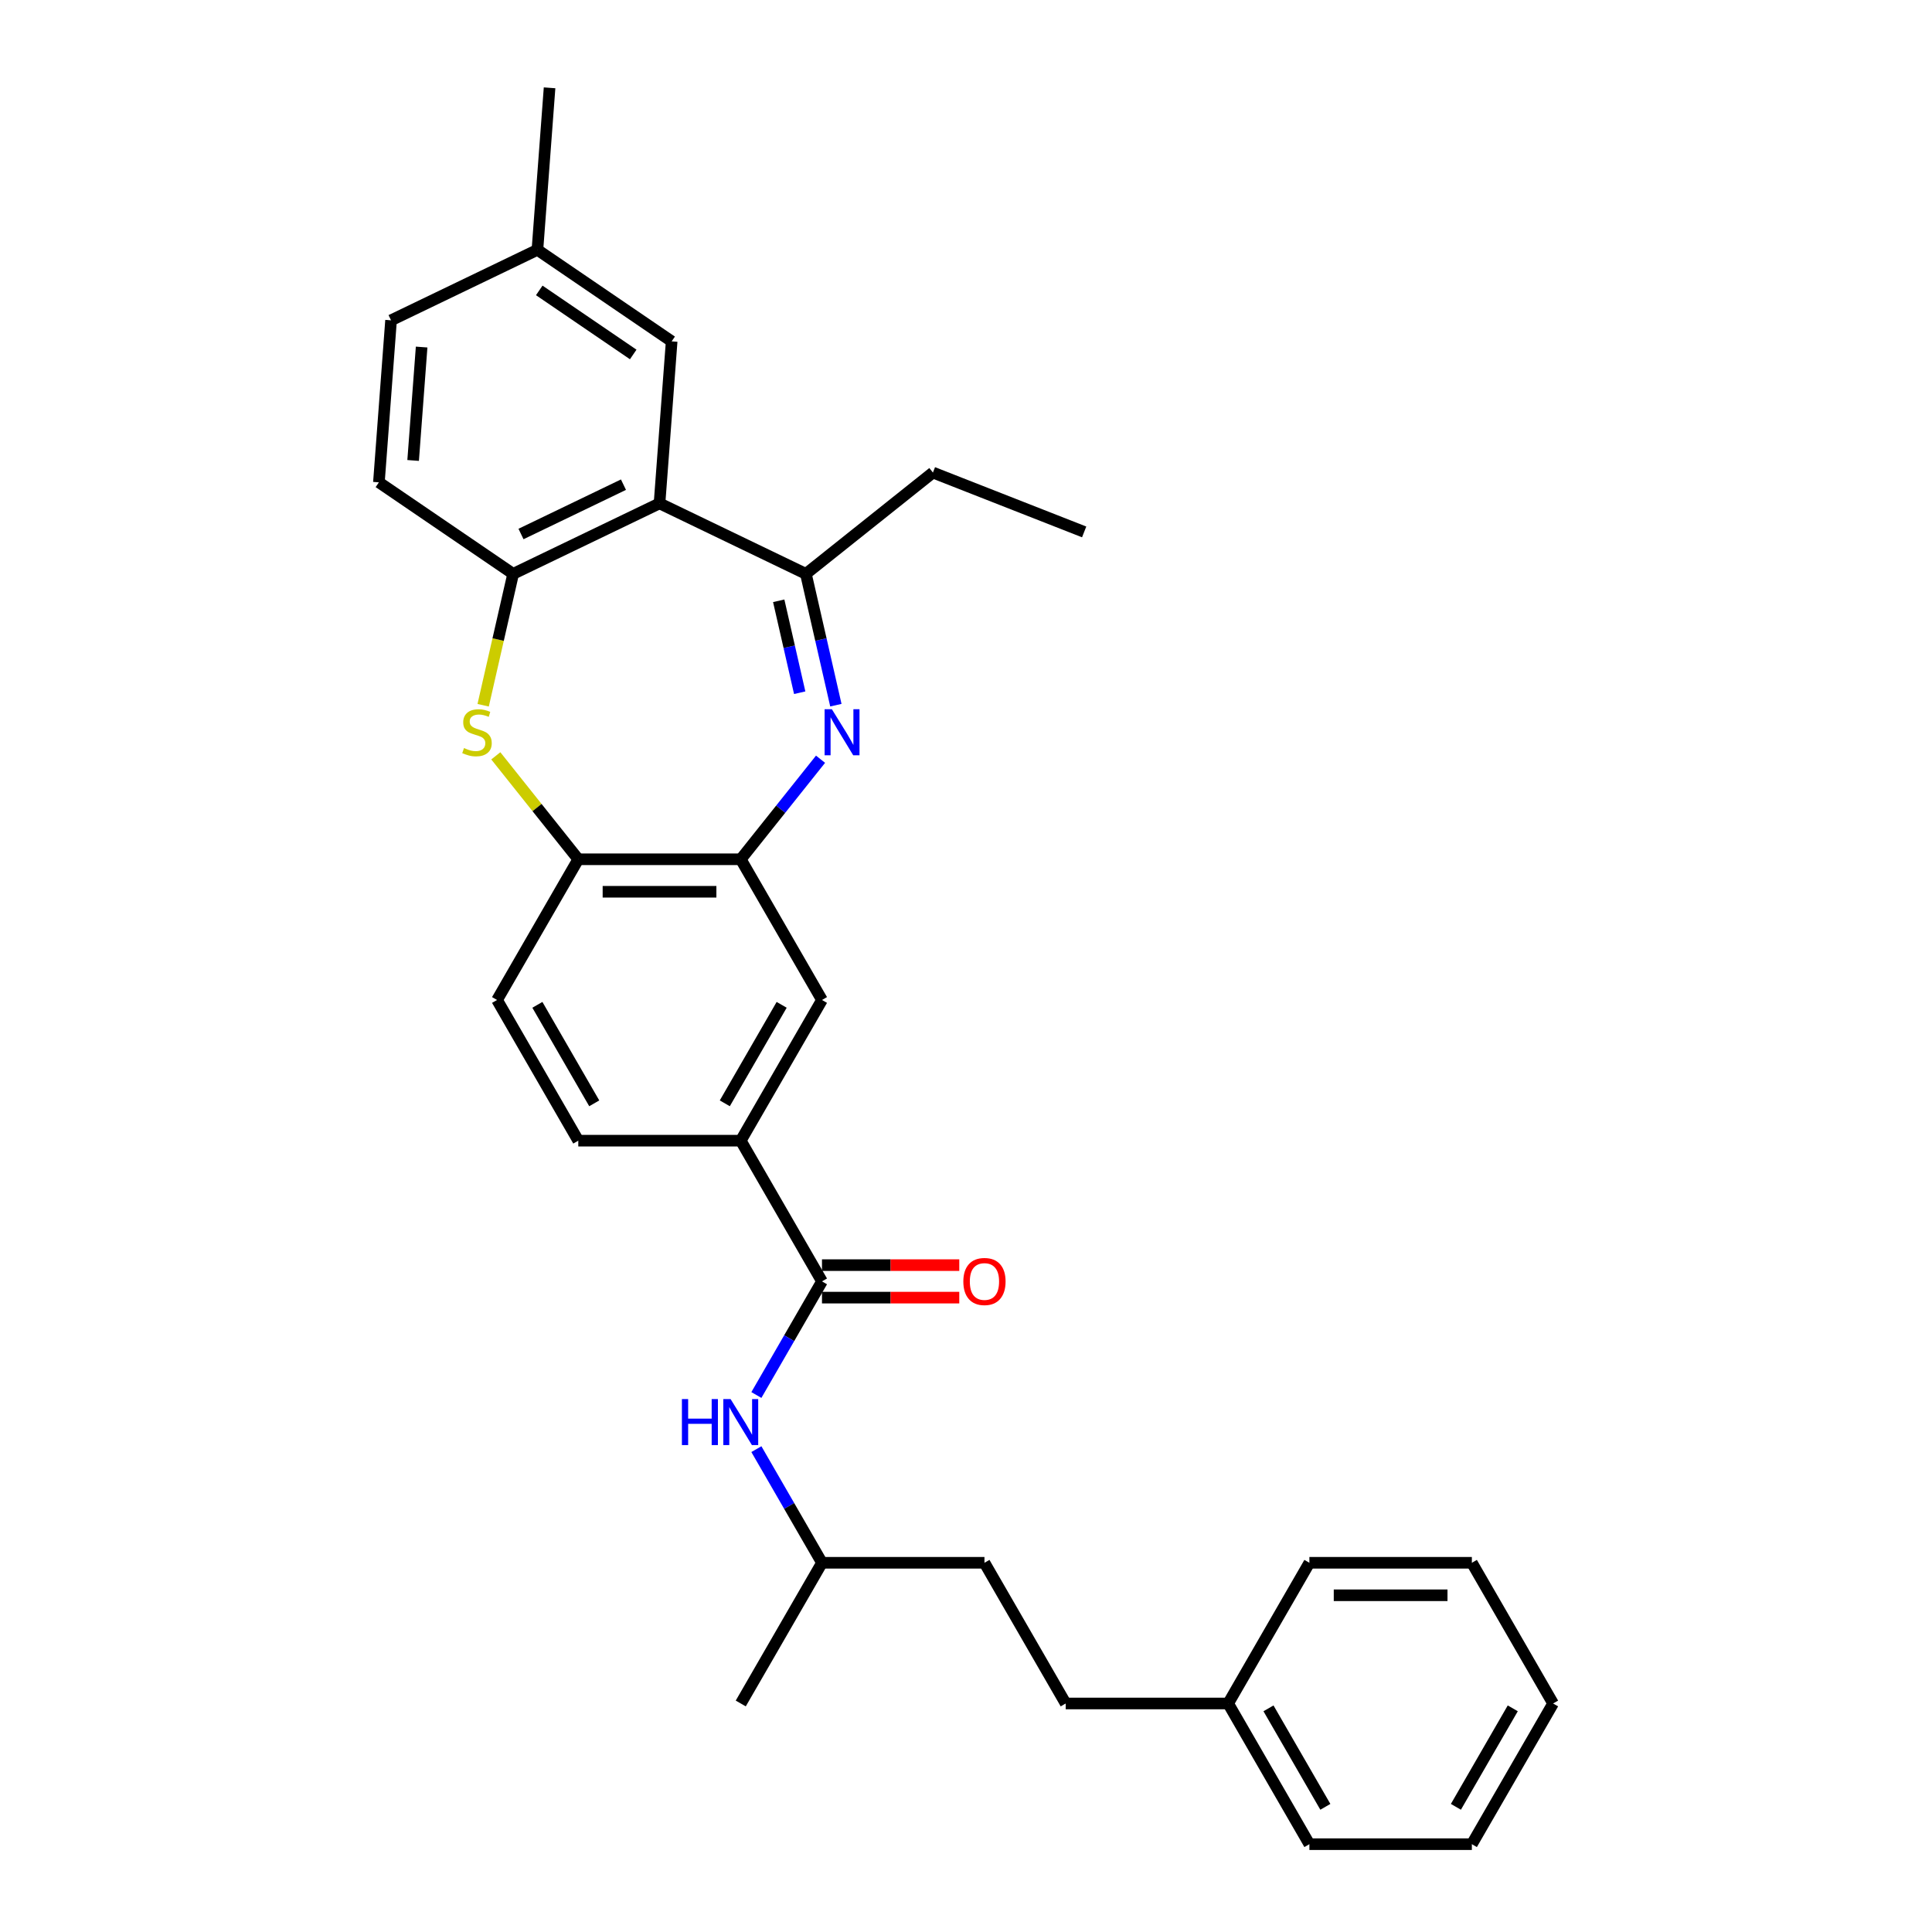 <?xml version='1.0' encoding='iso-8859-1'?>
<svg version='1.1' baseProfile='full'
              xmlns='http://www.w3.org/2000/svg'
                      xmlns:rdkit='http://www.rdkit.org/xml'
                      xmlns:xlink='http://www.w3.org/1999/xlink'
                  xml:space='preserve'
width='1000px' height='1000px' viewBox='0 0 1000 1000'>
<!-- END OF HEADER -->
<rect style='opacity:1.0;fill:#FFFFFF;stroke:none' width='1000' height='1000' x='0' y='0'> </rect>
<path class='bond-2' d='M 432.647,365.003 L 424.89,331.015' style='fill:none;fill-rule:evenodd;stroke:#0000FF;stroke-width:6px;stroke-linecap:butt;stroke-linejoin:miter;stroke-opacity:1' />
<path class='bond-2' d='M 424.89,331.015 L 417.133,297.028' style='fill:none;fill-rule:evenodd;stroke:#000000;stroke-width:6px;stroke-linecap:butt;stroke-linejoin:miter;stroke-opacity:1' />
<path class='bond-2' d='M 413.923,358.549 L 408.493,334.758' style='fill:none;fill-rule:evenodd;stroke:#0000FF;stroke-width:6px;stroke-linecap:butt;stroke-linejoin:miter;stroke-opacity:1' />
<path class='bond-2' d='M 408.493,334.758 L 403.063,310.967' style='fill:none;fill-rule:evenodd;stroke:#000000;stroke-width:6px;stroke-linecap:butt;stroke-linejoin:miter;stroke-opacity:1' />
<path class='bond-3' d='M 424.711,392.974 L 404.062,418.867' style='fill:none;fill-rule:evenodd;stroke:#0000FF;stroke-width:6px;stroke-linecap:butt;stroke-linejoin:miter;stroke-opacity:1' />
<path class='bond-3' d='M 404.062,418.867 L 383.414,444.759' style='fill:none;fill-rule:evenodd;stroke:#000000;stroke-width:6px;stroke-linecap:butt;stroke-linejoin:miter;stroke-opacity:1' />
<path class='bond-0' d='M 341.367,260.541 L 417.133,297.028' style='fill:none;fill-rule:evenodd;stroke:#000000;stroke-width:6px;stroke-linecap:butt;stroke-linejoin:miter;stroke-opacity:1' />
<path class='bond-4' d='M 341.367,260.541 L 265.602,297.028' style='fill:none;fill-rule:evenodd;stroke:#000000;stroke-width:6px;stroke-linecap:butt;stroke-linejoin:miter;stroke-opacity:1' />
<path class='bond-4' d='M 322.705,250.861 L 269.67,276.402' style='fill:none;fill-rule:evenodd;stroke:#000000;stroke-width:6px;stroke-linecap:butt;stroke-linejoin:miter;stroke-opacity:1' />
<path class='bond-10' d='M 341.367,260.541 L 347.652,176.684' style='fill:none;fill-rule:evenodd;stroke:#000000;stroke-width:6px;stroke-linecap:butt;stroke-linejoin:miter;stroke-opacity:1' />
<path class='bond-1' d='M 256.628,391.224 L 277.974,417.991' style='fill:none;fill-rule:evenodd;stroke:#CCCC00;stroke-width:6px;stroke-linecap:butt;stroke-linejoin:miter;stroke-opacity:1' />
<path class='bond-1' d='M 277.974,417.991 L 299.321,444.759' style='fill:none;fill-rule:evenodd;stroke:#000000;stroke-width:6px;stroke-linecap:butt;stroke-linejoin:miter;stroke-opacity:1' />
<path class='bond-30' d='M 250.08,365.036 L 257.841,331.032' style='fill:none;fill-rule:evenodd;stroke:#CCCC00;stroke-width:6px;stroke-linecap:butt;stroke-linejoin:miter;stroke-opacity:1' />
<path class='bond-30' d='M 257.841,331.032 L 265.602,297.028' style='fill:none;fill-rule:evenodd;stroke:#000000;stroke-width:6px;stroke-linecap:butt;stroke-linejoin:miter;stroke-opacity:1' />
<path class='bond-19' d='M 417.133,297.028 L 482.879,244.597' style='fill:none;fill-rule:evenodd;stroke:#000000;stroke-width:6px;stroke-linecap:butt;stroke-linejoin:miter;stroke-opacity:1' />
<path class='bond-6' d='M 383.414,444.759 L 299.321,444.759' style='fill:none;fill-rule:evenodd;stroke:#000000;stroke-width:6px;stroke-linecap:butt;stroke-linejoin:miter;stroke-opacity:1' />
<path class='bond-6' d='M 370.8,461.578 L 311.935,461.578' style='fill:none;fill-rule:evenodd;stroke:#000000;stroke-width:6px;stroke-linecap:butt;stroke-linejoin:miter;stroke-opacity:1' />
<path class='bond-9' d='M 383.414,444.759 L 425.46,517.586' style='fill:none;fill-rule:evenodd;stroke:#000000;stroke-width:6px;stroke-linecap:butt;stroke-linejoin:miter;stroke-opacity:1' />
<path class='bond-13' d='M 265.602,297.028 L 196.121,249.657' style='fill:none;fill-rule:evenodd;stroke:#000000;stroke-width:6px;stroke-linecap:butt;stroke-linejoin:miter;stroke-opacity:1' />
<path class='bond-5' d='M 425.46,663.239 L 383.414,590.412' style='fill:none;fill-rule:evenodd;stroke:#000000;stroke-width:6px;stroke-linecap:butt;stroke-linejoin:miter;stroke-opacity:1' />
<path class='bond-8' d='M 425.46,663.239 L 408.481,692.647' style='fill:none;fill-rule:evenodd;stroke:#000000;stroke-width:6px;stroke-linecap:butt;stroke-linejoin:miter;stroke-opacity:1' />
<path class='bond-8' d='M 408.481,692.647 L 391.502,722.056' style='fill:none;fill-rule:evenodd;stroke:#0000FF;stroke-width:6px;stroke-linecap:butt;stroke-linejoin:miter;stroke-opacity:1' />
<path class='bond-11' d='M 425.46,671.648 L 460.99,671.648' style='fill:none;fill-rule:evenodd;stroke:#000000;stroke-width:6px;stroke-linecap:butt;stroke-linejoin:miter;stroke-opacity:1' />
<path class='bond-11' d='M 460.99,671.648 L 496.519,671.648' style='fill:none;fill-rule:evenodd;stroke:#FF0000;stroke-width:6px;stroke-linecap:butt;stroke-linejoin:miter;stroke-opacity:1' />
<path class='bond-11' d='M 425.46,654.83 L 460.99,654.83' style='fill:none;fill-rule:evenodd;stroke:#000000;stroke-width:6px;stroke-linecap:butt;stroke-linejoin:miter;stroke-opacity:1' />
<path class='bond-11' d='M 460.99,654.83 L 496.519,654.83' style='fill:none;fill-rule:evenodd;stroke:#FF0000;stroke-width:6px;stroke-linecap:butt;stroke-linejoin:miter;stroke-opacity:1' />
<path class='bond-12' d='M 299.321,444.759 L 257.274,517.586' style='fill:none;fill-rule:evenodd;stroke:#000000;stroke-width:6px;stroke-linecap:butt;stroke-linejoin:miter;stroke-opacity:1' />
<path class='bond-7' d='M 383.414,590.412 L 425.46,517.586' style='fill:none;fill-rule:evenodd;stroke:#000000;stroke-width:6px;stroke-linecap:butt;stroke-linejoin:miter;stroke-opacity:1' />
<path class='bond-7' d='M 375.156,571.079 L 404.588,520.1' style='fill:none;fill-rule:evenodd;stroke:#000000;stroke-width:6px;stroke-linecap:butt;stroke-linejoin:miter;stroke-opacity:1' />
<path class='bond-14' d='M 383.414,590.412 L 299.321,590.412' style='fill:none;fill-rule:evenodd;stroke:#000000;stroke-width:6px;stroke-linecap:butt;stroke-linejoin:miter;stroke-opacity:1' />
<path class='bond-17' d='M 391.502,750.075 L 408.481,779.484' style='fill:none;fill-rule:evenodd;stroke:#0000FF;stroke-width:6px;stroke-linecap:butt;stroke-linejoin:miter;stroke-opacity:1' />
<path class='bond-17' d='M 408.481,779.484 L 425.46,808.892' style='fill:none;fill-rule:evenodd;stroke:#000000;stroke-width:6px;stroke-linecap:butt;stroke-linejoin:miter;stroke-opacity:1' />
<path class='bond-15' d='M 347.652,176.684 L 278.171,129.312' style='fill:none;fill-rule:evenodd;stroke:#000000;stroke-width:6px;stroke-linecap:butt;stroke-linejoin:miter;stroke-opacity:1' />
<path class='bond-15' d='M 327.755,183.474 L 279.119,150.314' style='fill:none;fill-rule:evenodd;stroke:#000000;stroke-width:6px;stroke-linecap:butt;stroke-linejoin:miter;stroke-opacity:1' />
<path class='bond-31' d='M 257.274,517.586 L 299.321,590.412' style='fill:none;fill-rule:evenodd;stroke:#000000;stroke-width:6px;stroke-linecap:butt;stroke-linejoin:miter;stroke-opacity:1' />
<path class='bond-31' d='M 278.147,520.1 L 307.579,571.079' style='fill:none;fill-rule:evenodd;stroke:#000000;stroke-width:6px;stroke-linecap:butt;stroke-linejoin:miter;stroke-opacity:1' />
<path class='bond-32' d='M 196.121,249.657 L 202.406,165.799' style='fill:none;fill-rule:evenodd;stroke:#000000;stroke-width:6px;stroke-linecap:butt;stroke-linejoin:miter;stroke-opacity:1' />
<path class='bond-32' d='M 213.836,238.335 L 218.235,179.634' style='fill:none;fill-rule:evenodd;stroke:#000000;stroke-width:6px;stroke-linecap:butt;stroke-linejoin:miter;stroke-opacity:1' />
<path class='bond-16' d='M 278.171,129.312 L 202.406,165.799' style='fill:none;fill-rule:evenodd;stroke:#000000;stroke-width:6px;stroke-linecap:butt;stroke-linejoin:miter;stroke-opacity:1' />
<path class='bond-22' d='M 278.171,129.312 L 284.455,45.455' style='fill:none;fill-rule:evenodd;stroke:#000000;stroke-width:6px;stroke-linecap:butt;stroke-linejoin:miter;stroke-opacity:1' />
<path class='bond-20' d='M 425.46,808.892 L 509.553,808.892' style='fill:none;fill-rule:evenodd;stroke:#000000;stroke-width:6px;stroke-linecap:butt;stroke-linejoin:miter;stroke-opacity:1' />
<path class='bond-25' d='M 425.46,808.892 L 383.414,881.719' style='fill:none;fill-rule:evenodd;stroke:#000000;stroke-width:6px;stroke-linecap:butt;stroke-linejoin:miter;stroke-opacity:1' />
<path class='bond-18' d='M 551.6,881.719 L 509.553,808.892' style='fill:none;fill-rule:evenodd;stroke:#000000;stroke-width:6px;stroke-linecap:butt;stroke-linejoin:miter;stroke-opacity:1' />
<path class='bond-21' d='M 551.6,881.719 L 635.693,881.719' style='fill:none;fill-rule:evenodd;stroke:#000000;stroke-width:6px;stroke-linecap:butt;stroke-linejoin:miter;stroke-opacity:1' />
<path class='bond-26' d='M 482.879,244.597 L 561.159,275.319' style='fill:none;fill-rule:evenodd;stroke:#000000;stroke-width:6px;stroke-linecap:butt;stroke-linejoin:miter;stroke-opacity:1' />
<path class='bond-23' d='M 635.693,881.719 L 677.739,954.545' style='fill:none;fill-rule:evenodd;stroke:#000000;stroke-width:6px;stroke-linecap:butt;stroke-linejoin:miter;stroke-opacity:1' />
<path class='bond-23' d='M 656.565,884.234 L 685.998,935.212' style='fill:none;fill-rule:evenodd;stroke:#000000;stroke-width:6px;stroke-linecap:butt;stroke-linejoin:miter;stroke-opacity:1' />
<path class='bond-24' d='M 635.693,881.719 L 677.739,808.892' style='fill:none;fill-rule:evenodd;stroke:#000000;stroke-width:6px;stroke-linecap:butt;stroke-linejoin:miter;stroke-opacity:1' />
<path class='bond-28' d='M 677.739,954.545 L 761.832,954.545' style='fill:none;fill-rule:evenodd;stroke:#000000;stroke-width:6px;stroke-linecap:butt;stroke-linejoin:miter;stroke-opacity:1' />
<path class='bond-27' d='M 677.739,808.892 L 761.832,808.892' style='fill:none;fill-rule:evenodd;stroke:#000000;stroke-width:6px;stroke-linecap:butt;stroke-linejoin:miter;stroke-opacity:1' />
<path class='bond-27' d='M 690.353,825.711 L 749.218,825.711' style='fill:none;fill-rule:evenodd;stroke:#000000;stroke-width:6px;stroke-linecap:butt;stroke-linejoin:miter;stroke-opacity:1' />
<path class='bond-29' d='M 761.832,808.892 L 803.879,881.719' style='fill:none;fill-rule:evenodd;stroke:#000000;stroke-width:6px;stroke-linecap:butt;stroke-linejoin:miter;stroke-opacity:1' />
<path class='bond-33' d='M 761.832,954.545 L 803.879,881.719' style='fill:none;fill-rule:evenodd;stroke:#000000;stroke-width:6px;stroke-linecap:butt;stroke-linejoin:miter;stroke-opacity:1' />
<path class='bond-33' d='M 753.574,935.212 L 783.006,884.234' style='fill:none;fill-rule:evenodd;stroke:#000000;stroke-width:6px;stroke-linecap:butt;stroke-linejoin:miter;stroke-opacity:1' />
<path  class='atom-0' d='M 430.581 367.105
L 438.385 379.719
Q 439.158 380.963, 440.403 383.217
Q 441.647 385.471, 441.715 385.605
L 441.715 367.105
L 444.877 367.105
L 444.877 390.92
L 441.614 390.92
L 433.238 377.129
Q 432.263 375.514, 431.22 373.664
Q 430.211 371.814, 429.908 371.242
L 429.908 390.92
L 426.813 390.92
L 426.813 367.105
L 430.581 367.105
' fill='#0000FF'/>
<path  class='atom-2' d='M 240.162 387.186
Q 240.431 387.287, 241.542 387.758
Q 242.652 388.229, 243.862 388.532
Q 245.107 388.801, 246.318 388.801
Q 248.572 388.801, 249.884 387.725
Q 251.195 386.615, 251.195 384.697
Q 251.195 383.385, 250.523 382.578
Q 249.884 381.771, 248.874 381.333
Q 247.865 380.896, 246.183 380.392
Q 244.064 379.753, 242.786 379.147
Q 241.542 378.542, 240.633 377.263
Q 239.759 375.985, 239.759 373.832
Q 239.759 370.839, 241.777 368.989
Q 243.829 367.139, 247.865 367.139
Q 250.624 367.139, 253.752 368.45
L 252.978 371.041
Q 250.119 369.863, 247.966 369.863
Q 245.645 369.863, 244.367 370.839
Q 243.089 371.781, 243.122 373.429
Q 243.122 374.707, 243.762 375.481
Q 244.434 376.254, 245.376 376.692
Q 246.352 377.129, 247.966 377.633
Q 250.119 378.306, 251.397 378.979
Q 252.675 379.652, 253.584 381.031
Q 254.525 382.376, 254.525 384.697
Q 254.525 387.994, 252.305 389.776
Q 250.119 391.526, 246.453 391.526
Q 244.333 391.526, 242.719 391.055
Q 241.138 390.617, 239.254 389.844
L 240.162 387.186
' fill='#CCCC00'/>
<path  class='atom-9' d='M 352.955 724.158
L 356.185 724.158
L 356.185 734.283
L 368.361 734.283
L 368.361 724.158
L 371.59 724.158
L 371.59 747.973
L 368.361 747.973
L 368.361 736.974
L 356.185 736.974
L 356.185 747.973
L 352.955 747.973
L 352.955 724.158
' fill='#0000FF'/>
<path  class='atom-9' d='M 378.15 724.158
L 385.953 736.772
Q 386.727 738.017, 387.972 740.27
Q 389.216 742.524, 389.284 742.658
L 389.284 724.158
L 392.445 724.158
L 392.445 747.973
L 389.183 747.973
L 380.807 734.182
Q 379.831 732.567, 378.789 730.717
Q 377.78 728.867, 377.477 728.295
L 377.477 747.973
L 374.382 747.973
L 374.382 724.158
L 378.15 724.158
' fill='#0000FF'/>
<path  class='atom-12' d='M 498.621 663.306
Q 498.621 657.588, 501.447 654.392
Q 504.272 651.197, 509.553 651.197
Q 514.834 651.197, 517.66 654.392
Q 520.485 657.588, 520.485 663.306
Q 520.485 669.092, 517.626 672.388
Q 514.767 675.651, 509.553 675.651
Q 504.306 675.651, 501.447 672.388
Q 498.621 669.125, 498.621 663.306
M 509.553 672.96
Q 513.186 672.96, 515.137 670.538
Q 517.122 668.083, 517.122 663.306
Q 517.122 658.631, 515.137 656.276
Q 513.186 653.888, 509.553 653.888
Q 505.92 653.888, 503.936 656.242
Q 501.985 658.597, 501.985 663.306
Q 501.985 668.116, 503.936 670.538
Q 505.92 672.96, 509.553 672.96
' fill='#FF0000'/>
</svg>
